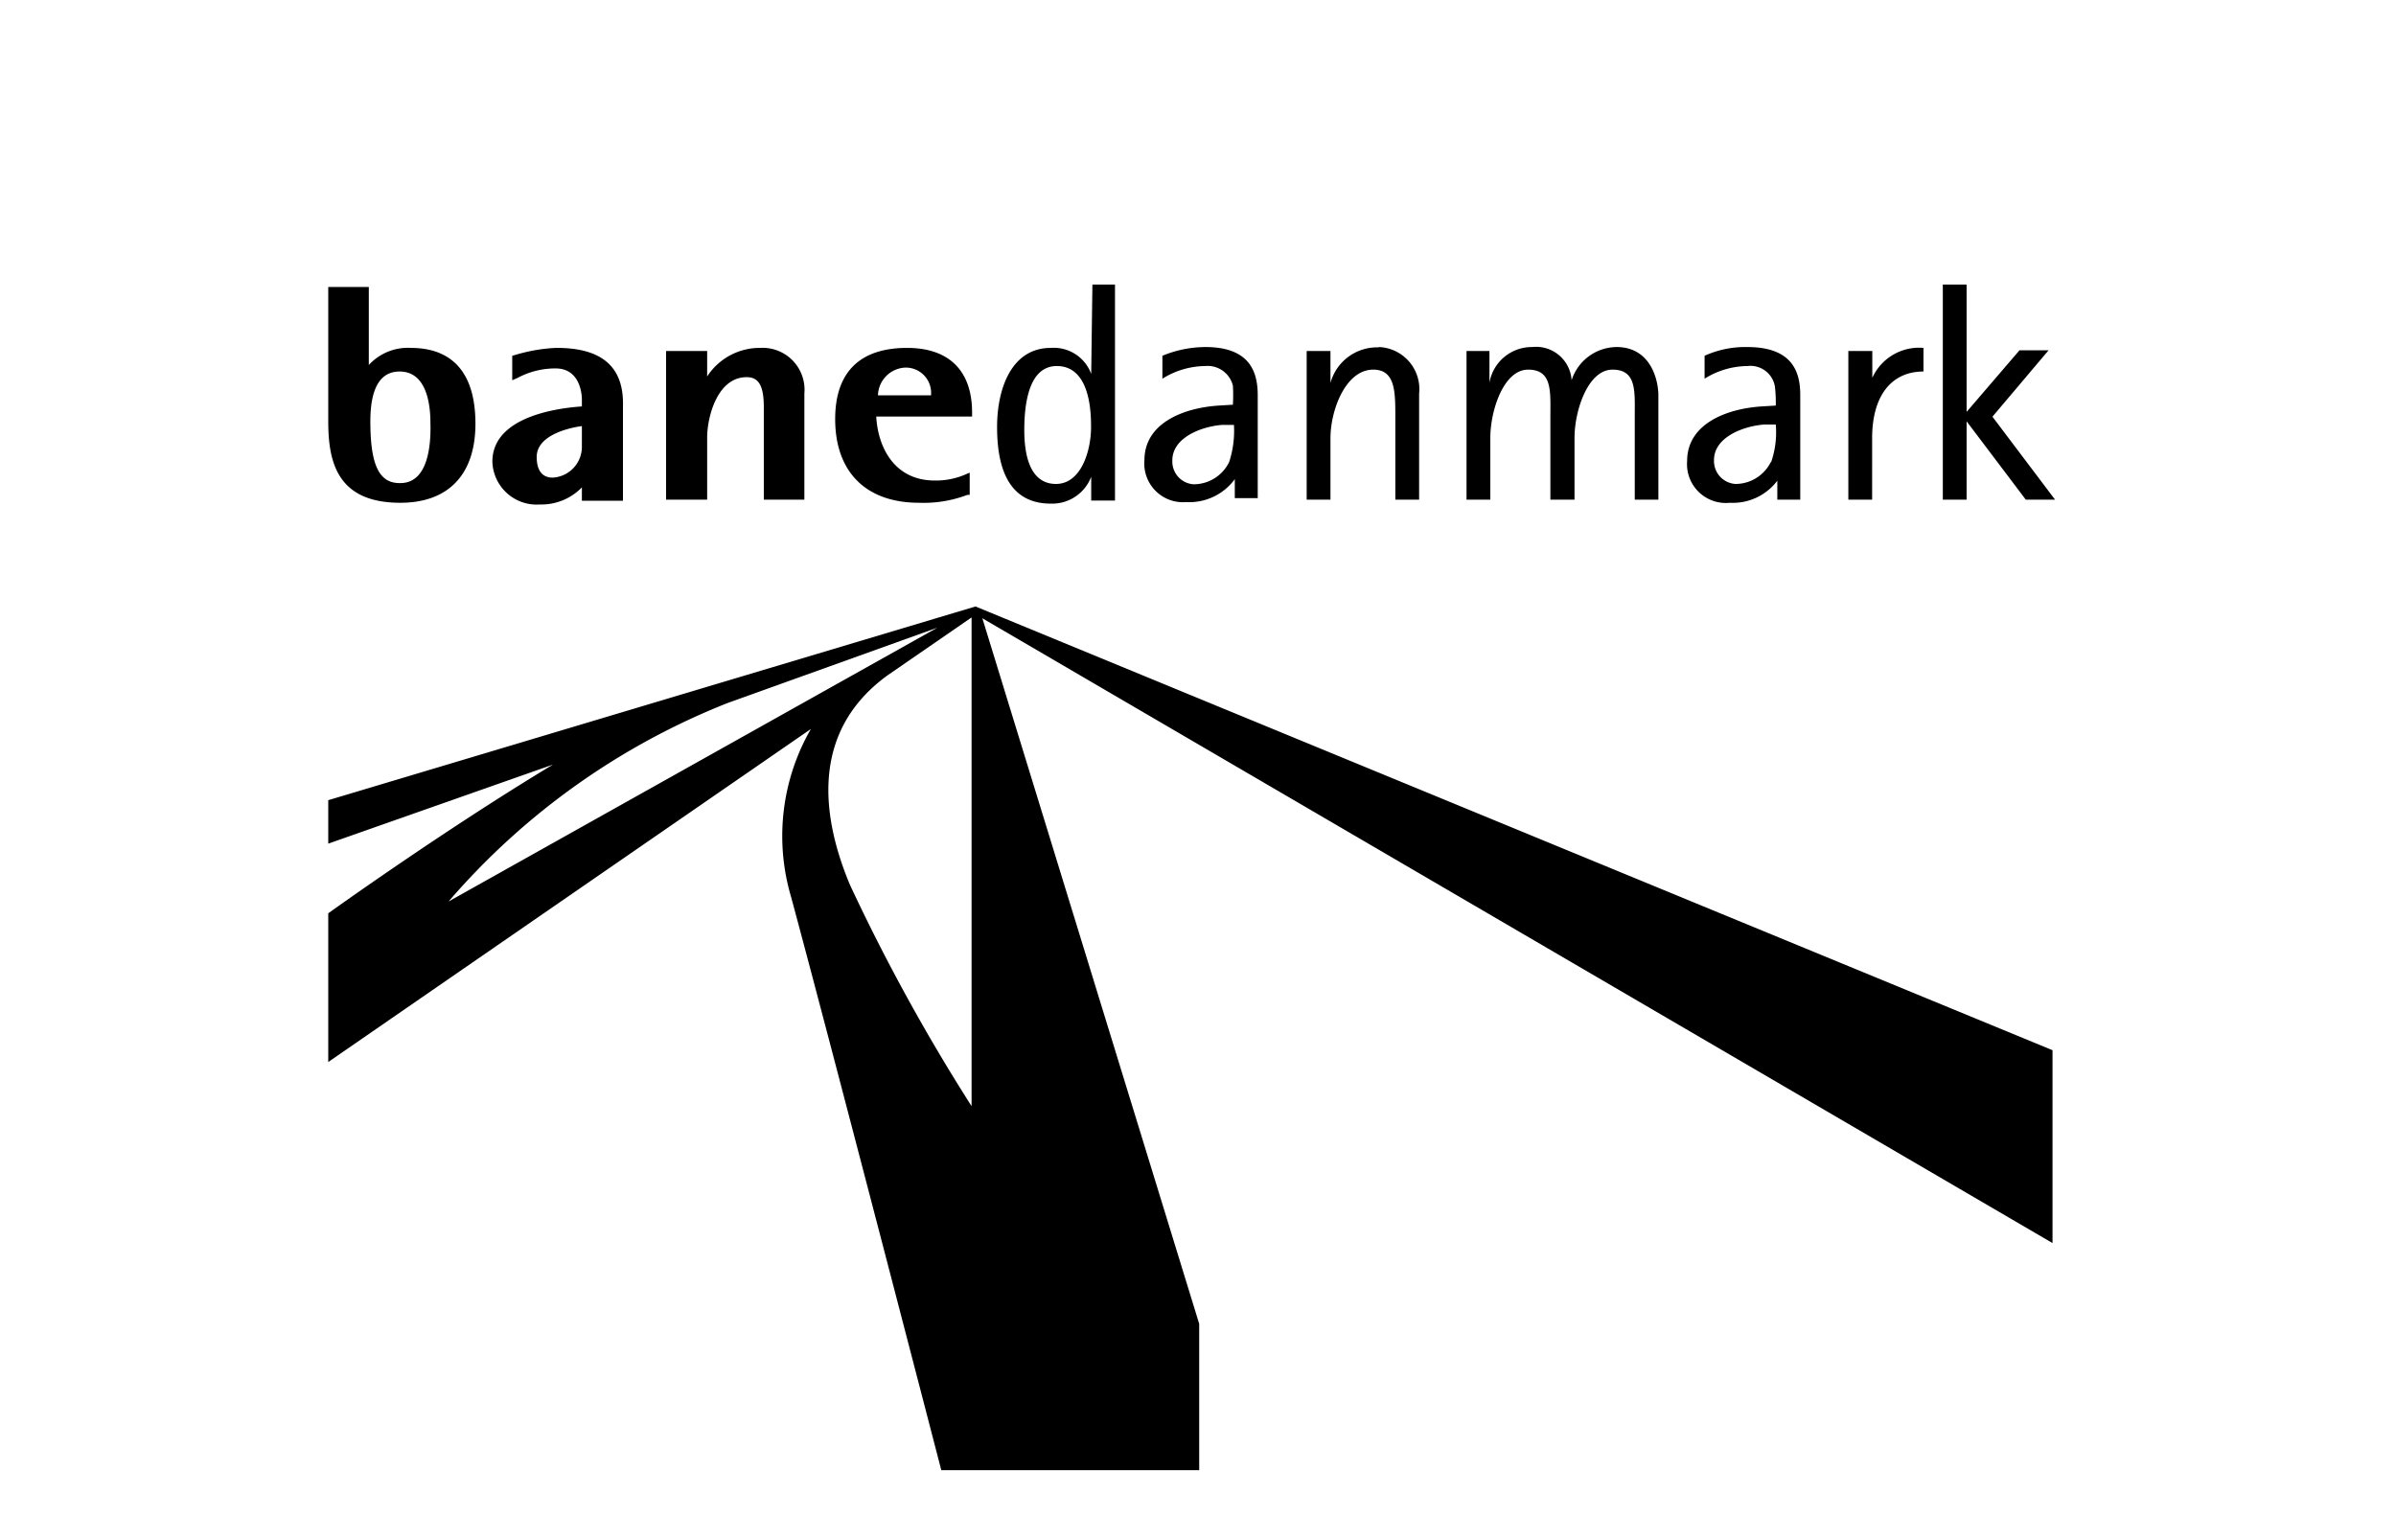 <svg xmlns="http://www.w3.org/2000/svg" viewBox="0 0 140 90"><defs><style>.cls-1{fill:none;}</style></defs><g id="Layer_2" data-name="Layer 2"><g id="Logoer"><rect class="cls-1" width="140" height="90"/><g id="Layer_2-2" data-name="Layer 2"><g id="Layer_1-2" data-name="Layer 1-2"><path d="M32.31,44.68c-6.38,3.84-13.13,8.69-13.13,8.69v8.69L47.38,42.6a12.53,12.53,0,0,0-1.16,9.8C48.3,60.07,55,85.91,55,85.91H70.07V77.36L57.4,36.13l62.53,36.51V61.37L57,35.44,19.18,46.76V49.3Zm22.46-8-28.56,16a41.78,41.78,0,0,1,16.31-11.6Zm2-.6,0,28.56a112.78,112.78,0,0,1-7.11-12.94c-1.57-3.75-2.45-8.88,2.22-12.25Z"/><path d="M53,20.33c-2.77,0-4.2,1.43-4.2,4.16,0,3.09,1.8,4.89,4.9,4.89a7.2,7.2,0,0,0,2.82-.46l.14,0v-1.3l-.33.14a4.33,4.33,0,0,1-1.71.32c-2.4,0-3.33-2-3.42-3.74H56.8v-.23C56.8,21.67,55.46,20.33,53,20.33ZM51.3,23.1a1.67,1.67,0,0,1,1.62-1.62A1.48,1.48,0,0,1,54.4,23.1ZM24,20.33a3.09,3.09,0,0,0-2.45,1V16.77H19.18v7.85c0,2.36.51,4.76,4.21,4.76,2.82,0,4.39-1.66,4.39-4.62S26.44,20.33,24,20.33Zm-.65,7.9c-1.2,0-1.71-1.06-1.71-3.61,0-1.89.55-2.91,1.71-2.91,1.57,0,1.8,1.9,1.8,3C25.19,26.06,25,28.23,23.39,28.23Zm21-7.9A3.66,3.66,0,0,0,41.32,22V20.51h-2.4V29.2h2.4V25.55c0-1.11.56-3.51,2.31-3.51.7,0,1,.5,1,1.75V29.2H47V23A2.45,2.45,0,0,0,44.42,20.33Zm-11.88,0a9.81,9.81,0,0,0-2.36.41l-.18.05v1.43l.32-.14a4.65,4.65,0,0,1,2.22-.55c1.43,0,1.53,1.52,1.53,1.8v.42c-1.3.09-5.23.55-5.23,3.23a2.59,2.59,0,0,0,2.78,2.5,3.3,3.3,0,0,0,2.45-1v.78h2.4V23.75C36.47,21.44,35.17,20.33,32.54,20.33Zm1.53,5.77a1.8,1.8,0,0,1-1.71,1.81c-.61,0-.93-.42-.93-1.21,0-1.38,2.22-1.75,2.64-1.8Zm29.76-4.25a2.33,2.33,0,0,0-2.36-1.52c-2.31,0-3.14,2.4-3.14,4.62,0,3,1.06,4.48,3.14,4.48a2.44,2.44,0,0,0,2.36-1.57v1.39h1.39V16.63H63.83ZM61.7,28.28c-1.2,0-1.85-1.07-1.85-3.15,0-1.71.33-3.74,1.9-3.74s2,1.76,2,3.47C63.78,26.2,63.23,28.28,61.7,28.28Zm47.7-6.2V20.51H108V29.2h1.39V25.6c0-2.45,1.11-3.89,3-3.89h0V20.33h0A3,3,0,0,0,109.4,22.08Zm-7.3-1.8a5.77,5.77,0,0,0-2.5.51h0v1.39l0-.05a4.8,4.8,0,0,1,2.5-.74,1.45,1.45,0,0,1,1.61,1.2,8.25,8.25,0,0,1,.05,1.11l-.83.05c-2.13.14-4.35,1.06-4.35,3.19a2.27,2.27,0,0,0,2.5,2.44,3.25,3.25,0,0,0,2.77-1.29V29.2h1.34V23.1C105.19,21.9,104.87,20.28,102.1,20.28Zm1.38,6.7a2.31,2.31,0,0,1-2.08,1.3,1.34,1.34,0,0,1-1.25-1.34v-.05c0-1.39,1.81-2,2.92-2.08l.69,0a5.32,5.32,0,0,1-.28,2.22Zm12.94-2.63,3.28-3.88H118l-3.09,3.6V16.63h-1.39V29.2h1.39V24.62l3.46,4.58h1.71Zm-22-4.07a2.79,2.79,0,0,0-2.59,1.94,2.08,2.08,0,0,0-2.31-1.94,2.51,2.51,0,0,0-2.49,2.08V20.51H85.69V29.2h1.39V25.6c0-1.62.78-4,2.21-4s1.3,1.29,1.3,2.77V29.2H92V25.6c0-1.62.79-4,2.22-4s1.3,1.29,1.3,2.77V29.2h1.38V23C96.83,21.67,96.13,20.28,94.47,20.28Zm-24,0a6.61,6.61,0,0,0-2.5.51h0v1.39l0-.05a4.8,4.8,0,0,1,2.5-.74,1.52,1.52,0,0,1,1.62,1.15,10.29,10.29,0,0,1,0,1.11l-.83.05c-2.13.14-4.34,1.06-4.34,3.19a2.26,2.26,0,0,0,2.44,2.45A3.29,3.29,0,0,0,72.15,28v1.11h1.34v-6C73.49,21.9,73.16,20.28,70.44,20.28ZM71.82,27a2.31,2.31,0,0,1-2.08,1.3,1.33,1.33,0,0,1-1.24-1.34v-.05c0-1.39,1.8-2,2.91-2.08l.69,0A5.85,5.85,0,0,1,71.82,27Zm8.74-6.7a2.82,2.82,0,0,0-2.82,2.08V20.51H76.35V29.2h1.39V25.6c0-1.62.88-4,2.5-4,1.29,0,1.29,1.29,1.29,2.77V29.2h1.39V23A2.46,2.46,0,0,0,80.56,20.28Z"/></g></g></g></g></svg>